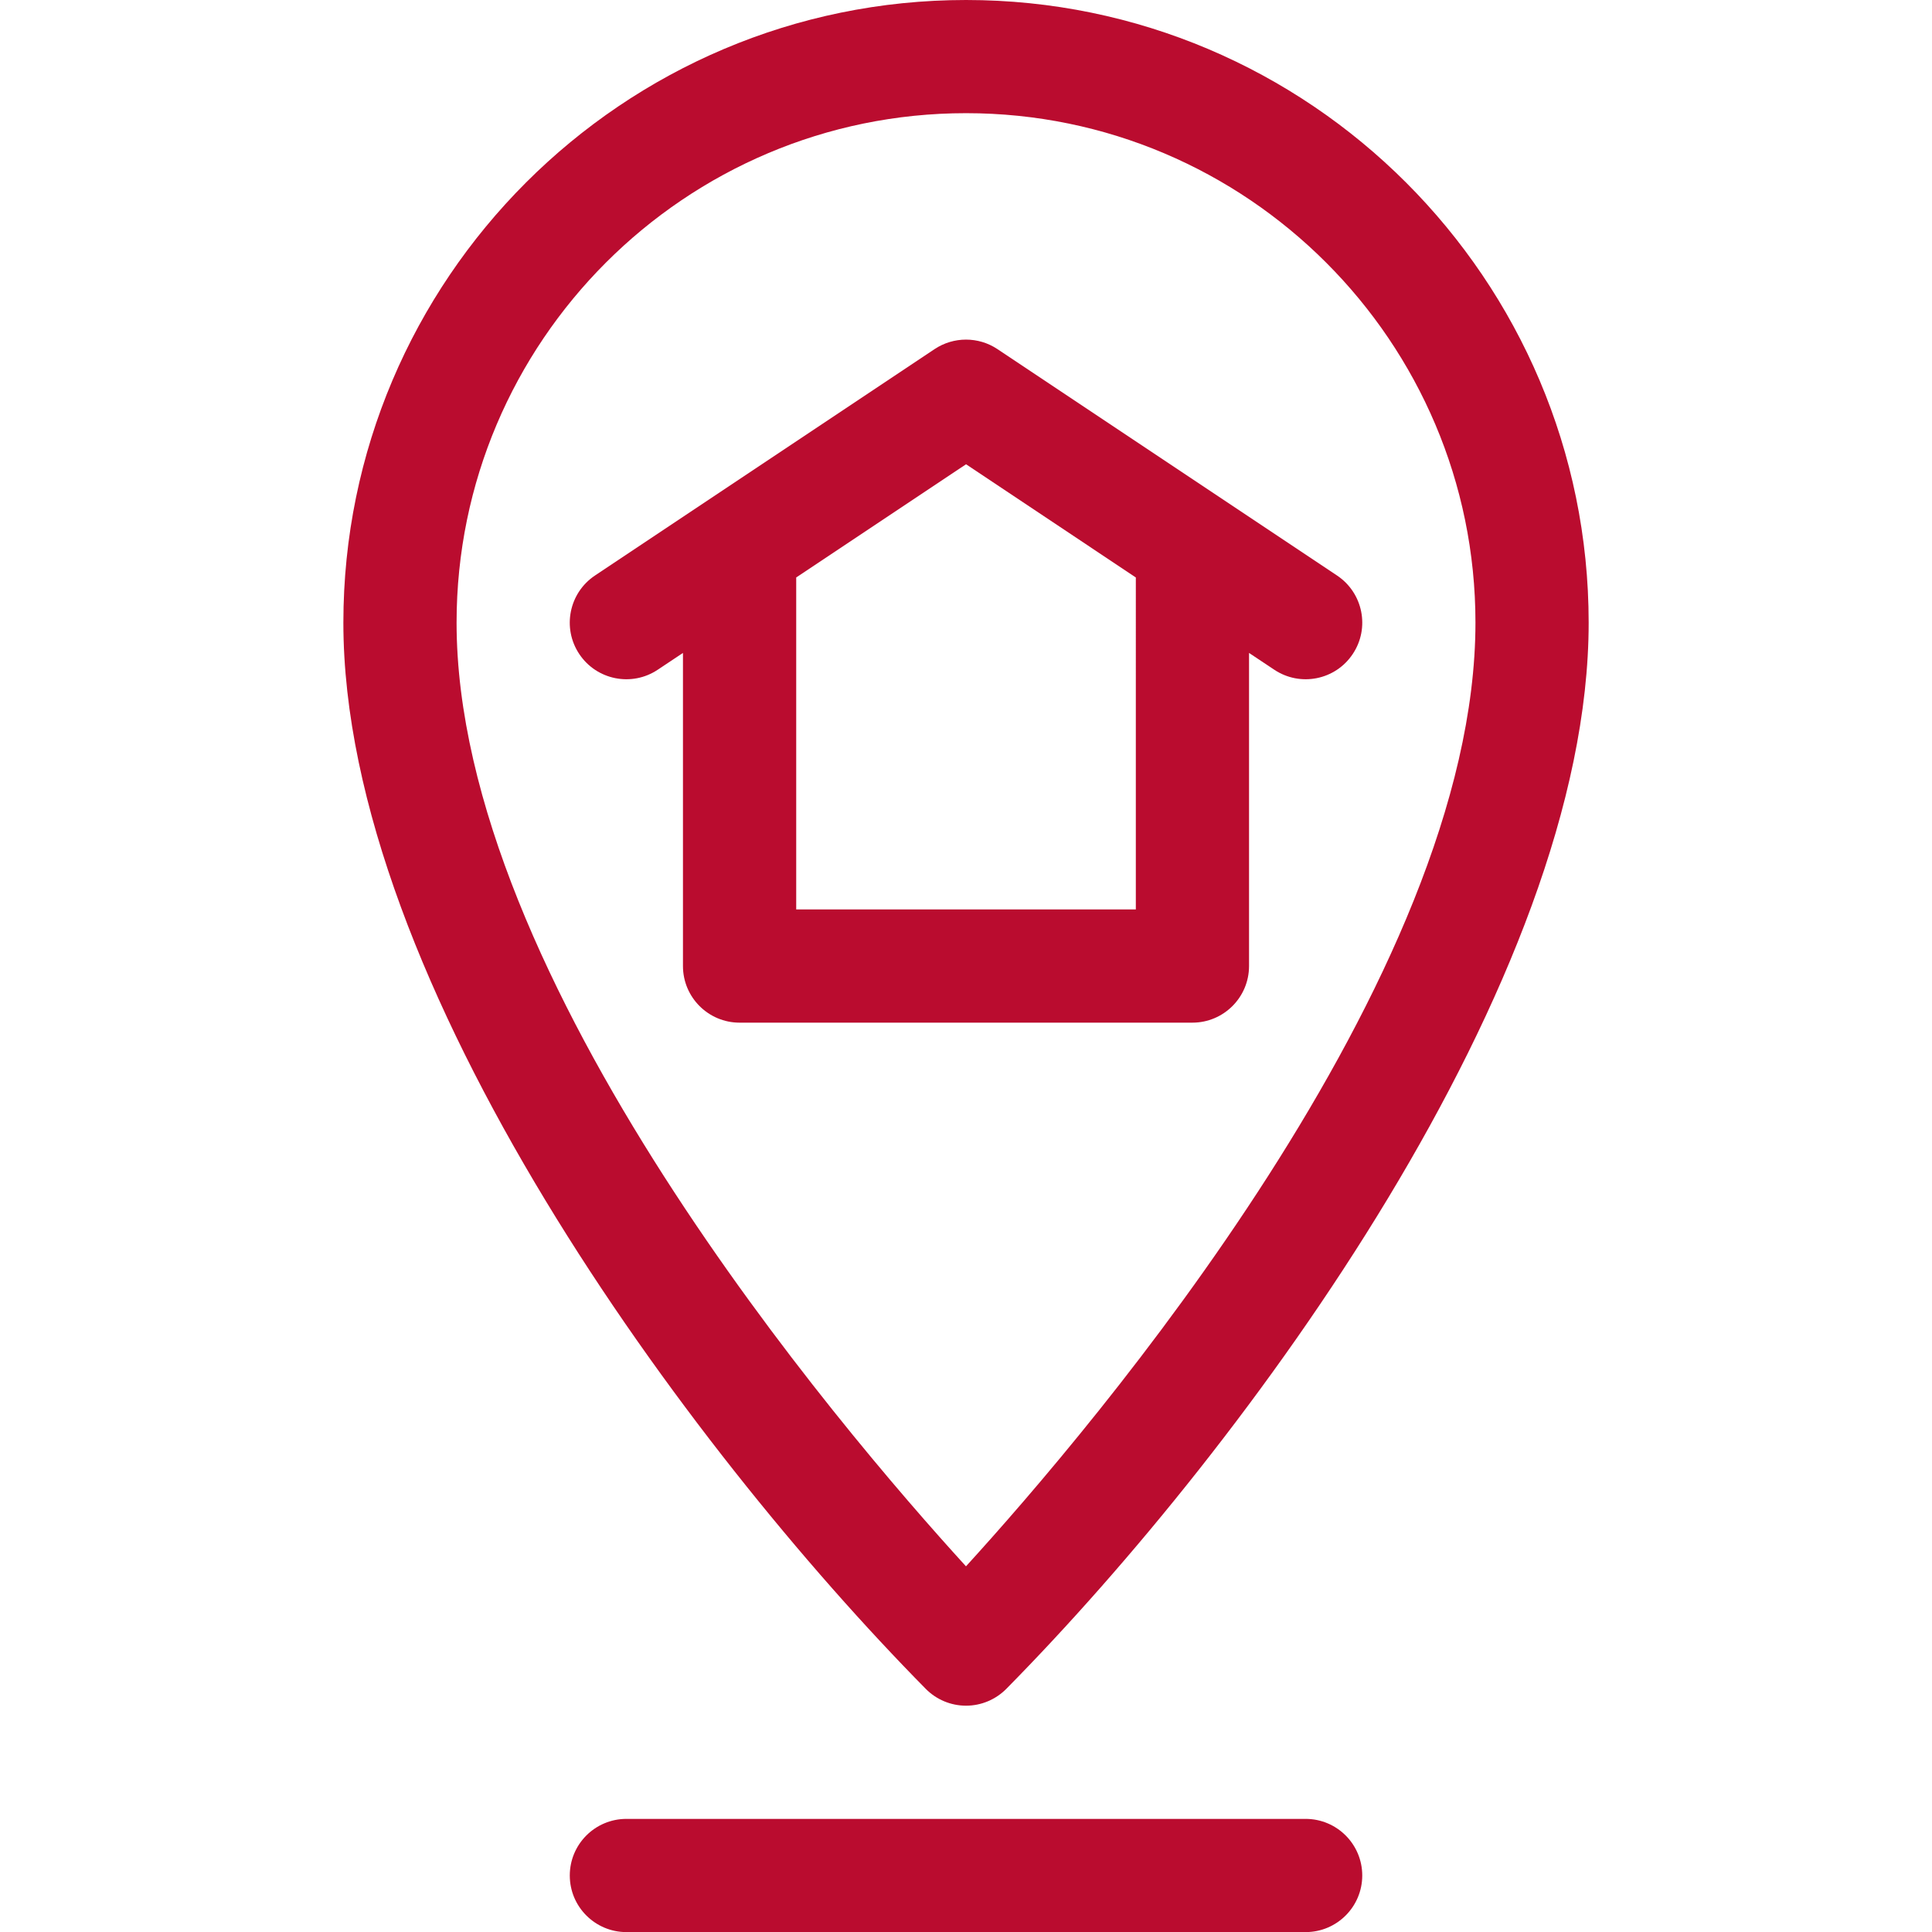 <?xml version="1.0" encoding="utf-8"?>
<!-- Generator: Adobe Illustrator 16.0.0, SVG Export Plug-In . SVG Version: 6.00 Build 0)  -->
<!DOCTYPE svg PUBLIC "-//W3C//DTD SVG 1.1//EN" "http://www.w3.org/Graphics/SVG/1.1/DTD/svg11.dtd">
<svg version="1.1" id="Capa_1" xmlns:x="http://ns.adobe.com/Extensibility/1.0/" xmlns:i="http://ns.adobe.com/AdobeIllustrator/10.0/" xmlns:graph="http://ns.adobe.com/Graphs/1.0/"
	 xmlns="http://www.w3.org/2000/svg" xmlns:xlink="http://www.w3.org/1999/xlink" x="0px" y="0px" width="58.297px"
	 height="58.297px" viewBox="0 0 58.297 58.297" enable-background="new 0 0 58.297 58.297" xml:space="preserve">
<g>
	<path fill="#BA0C2F" d="M40.345,17.366c-0.943-0.629-9.304-6.202-10.248-6.832c-0.574-0.382-1.322-0.382-1.896,0
		c-0.942,0.63-9.304,6.203-10.248,6.832c-0.784,0.523-0.997,1.584-0.474,2.369s1.584,0.997,2.367,0.474l0.762-0.507v9.448
		c0,0.943,0.766,1.708,1.709,1.708H35.98c0.943,0,1.709-0.765,1.709-1.708v-9.448l0.762,0.507c0.783,0.522,1.844,0.313,2.367-0.474
		C41.343,18.95,41.129,17.89,40.345,17.366L40.345,17.366z M34.273,27.442H24.025V17.425l5.125-3.416l5.123,3.416V27.442z"/>
	<path fill="#BA0C2F" d="M29.15,0C18.79,0,10.361,8.428,10.361,18.788c0,10.854,10.392,24.894,17.572,32.171
		c0.32,0.325,0.758,0.509,1.217,0.509c0.457,0,0.894-0.184,1.216-0.509c7.284-7.384,17.571-21.373,17.571-32.171
		C47.937,8.428,39.509,0,29.15,0z M29.148,47.263c-3.827-4.194-15.371-17.732-15.371-28.476c0-8.477,6.896-15.372,15.373-15.372
		c8.476,0,15.371,6.896,15.371,15.372C44.521,29.519,32.976,43.067,29.148,47.263z"/>
	<path fill="#BA0C2F" d="M18.902,54.884c-0.944,0-1.709,0.764-1.709,1.708c0,0.943,0.765,1.708,1.709,1.708h20.494
		c0.944,0,1.709-0.766,1.709-1.708c0-0.943-0.765-1.708-1.709-1.708H18.902z"/>
</g>
</svg>
